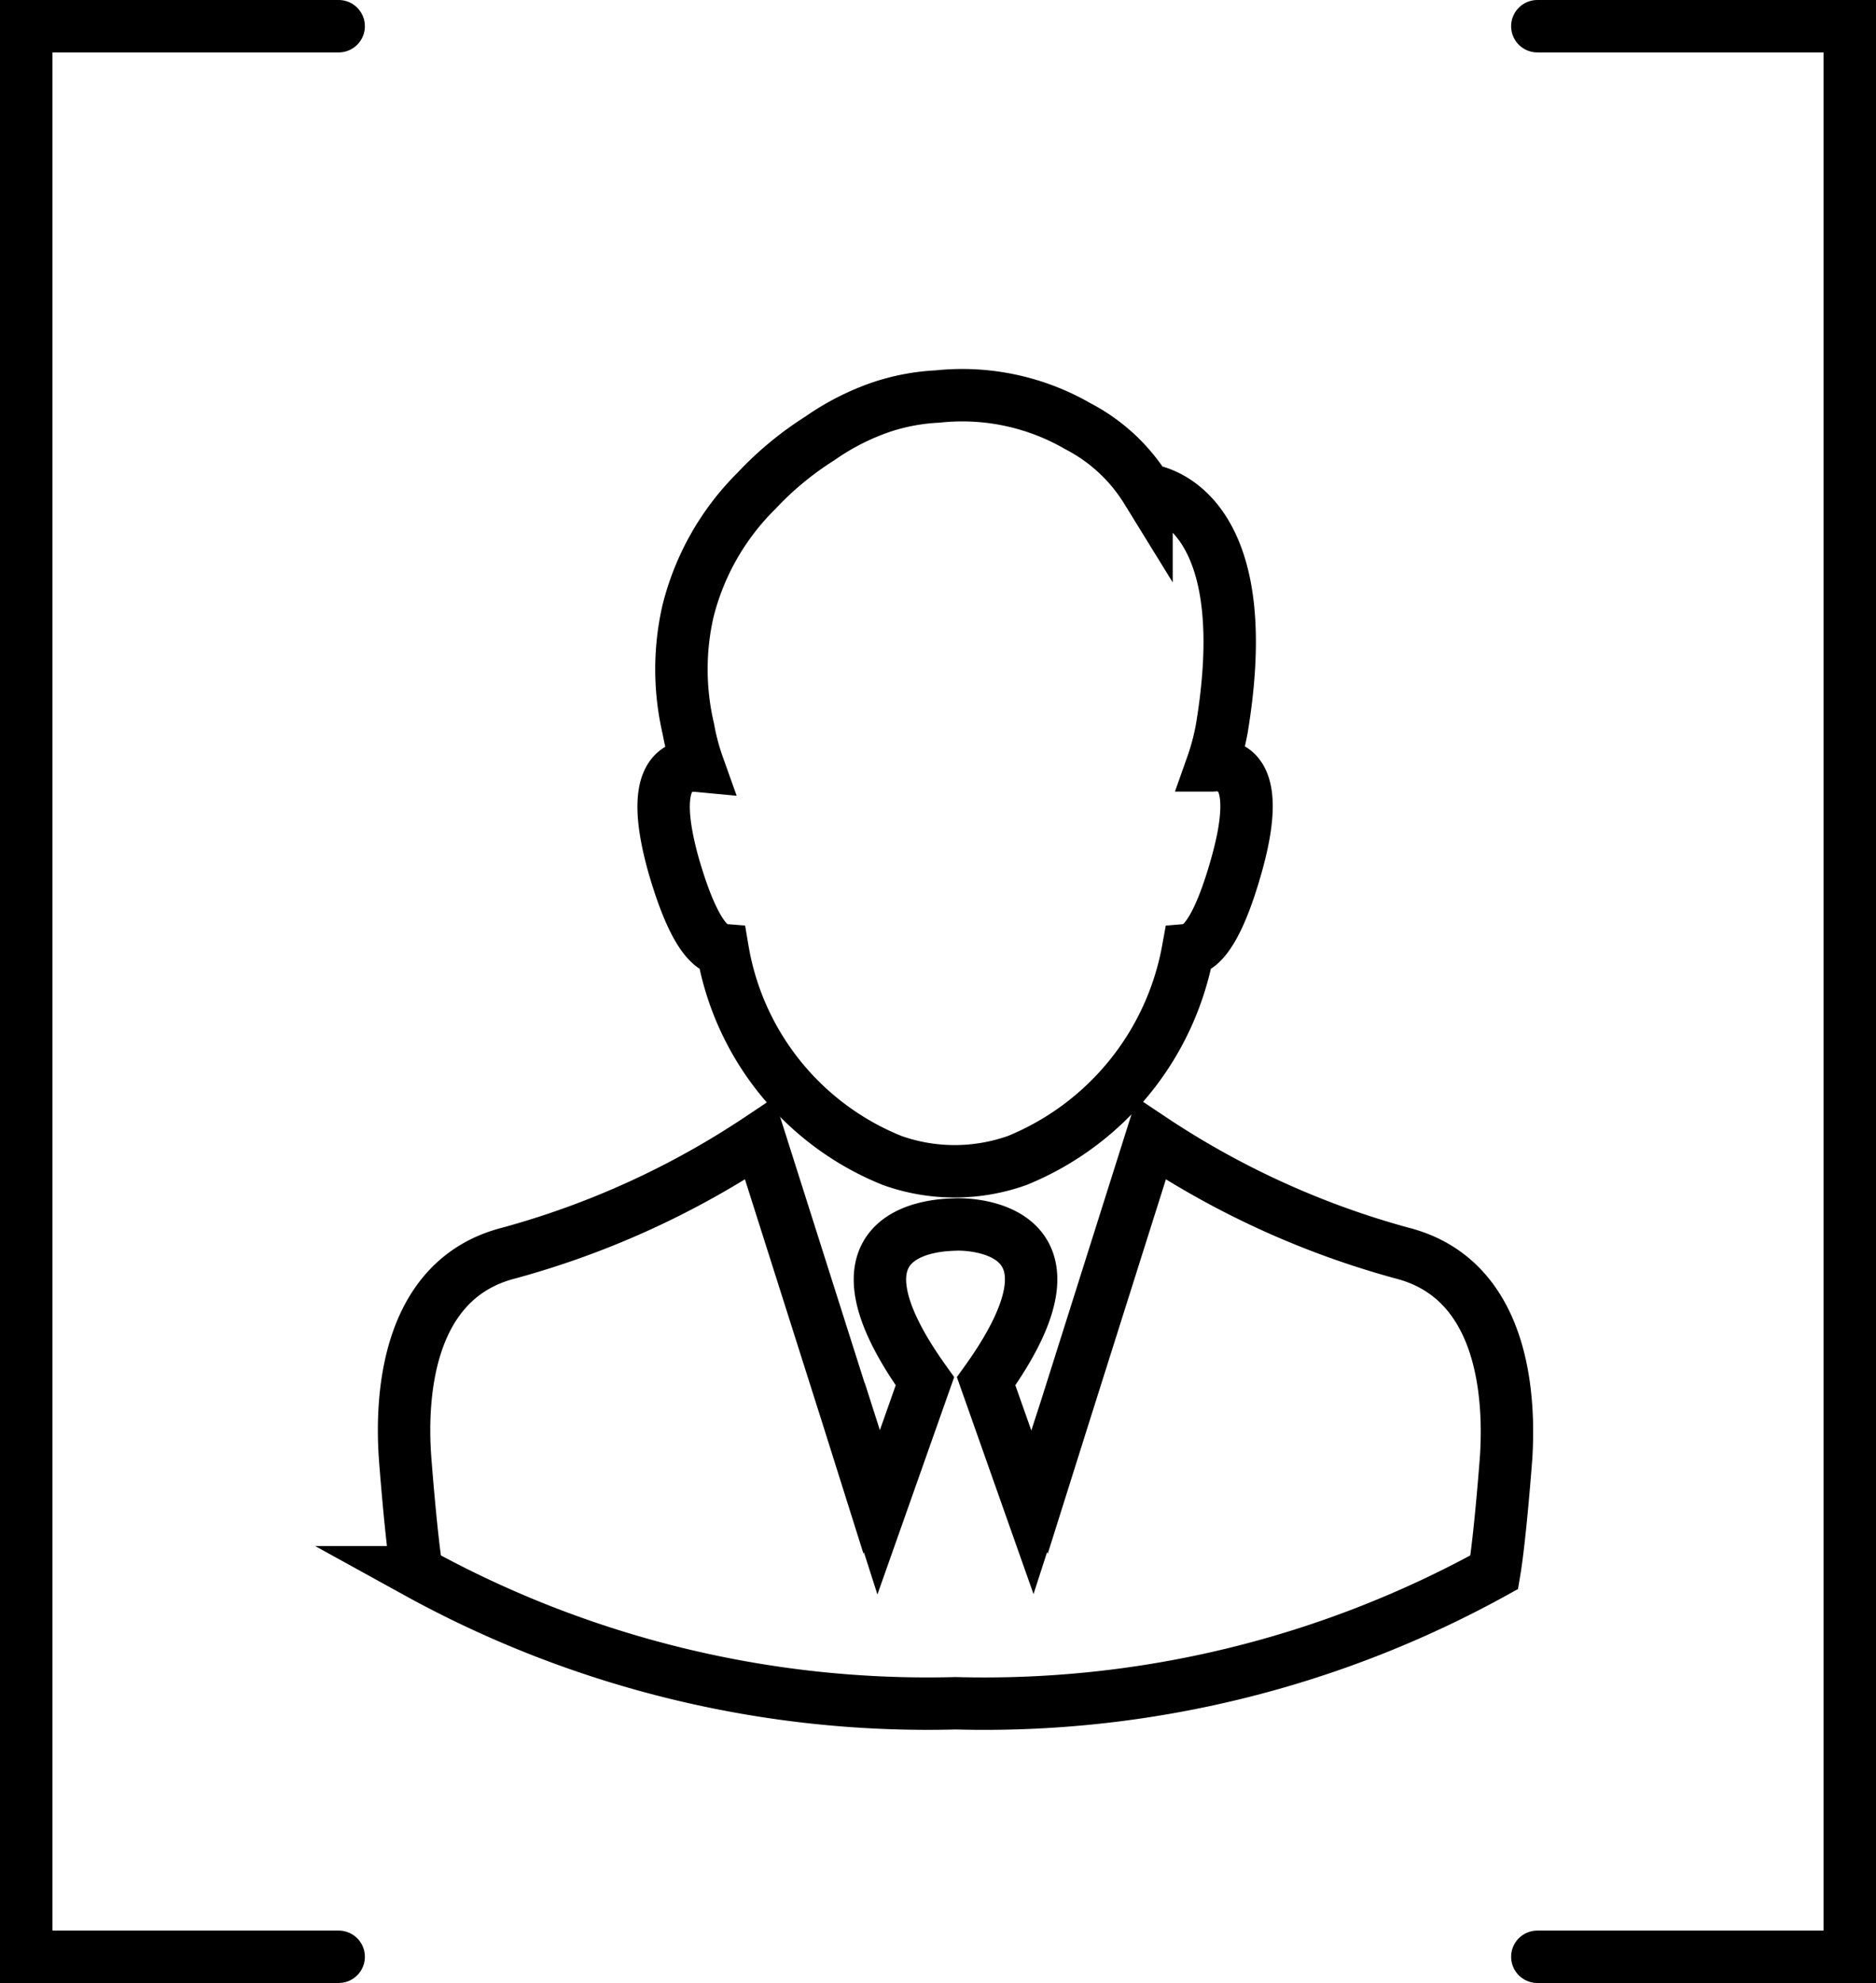 <svg xmlns="http://www.w3.org/2000/svg" width="35.795" height="37.828" viewBox="0 0 35.795 37.828">
  <g id="Groupe_75" data-name="Groupe 75" transform="translate(-140 -2275.889)">
    <g id="video" transform="translate(147.708 2283.431)">
      <path id="Tracé_60" data-name="Tracé 60" d="M57.564,29.614a5.275,5.275,0,0,0,3.243,4.018,3.554,3.554,0,0,0,2.381-.005,5.373,5.373,0,0,0,3.254-4.013c.248-.021.573-.367.924-1.611.48-1.7-.031-1.952-.465-1.911a4.506,4.506,0,0,0,.186-.7c.733-4.405-1.436-4.555-1.436-4.555a3.346,3.346,0,0,0-1.307-1.214,4.413,4.413,0,0,0-2.68-.568,4,4,0,0,0-1.069.2h0a4.7,4.7,0,0,0-1.178.6,6.174,6.174,0,0,0-1.209,1A4.9,4.9,0,0,0,56.9,23.159a4.978,4.978,0,0,0,.01,2.241h0a4.354,4.354,0,0,0,.186.7c-.434-.041-.945.212-.465,1.911C56.99,29.248,57.316,29.594,57.564,29.614Z" transform="translate(-51.483 -19.033)" fill="none" stroke="#000" stroke-miterlimit="10" stroke-width="1"/>
      <path id="Tracé_61" data-name="Tracé 61" d="M61.555,61.044a16.381,16.381,0,0,1-4.782-2.179L55.1,64.158l-.315,1-.005-.015-.274.847-.883-2.5c2.169-3.026-.439-3-.584-2.99s-2.753-.036-.584,2.99l-.883,2.5L51.3,65.14l-.005.015-.315-1L49.3,58.865a16.381,16.381,0,0,1-4.782,2.179c-1.968.5-2.061,2.773-1.983,3.894,0,0,.114,1.524.227,2.195a20.186,20.186,0,0,0,10.278,2.5,20.124,20.124,0,0,0,10.278-2.5c.114-.671.227-2.195.227-2.195C63.615,63.817,63.522,61.545,61.555,61.044Z" transform="translate(-42.515 -44.683)" fill="none" stroke="#000" stroke-miterlimit="10" stroke-width="1"/>
    </g>
    <path id="Tracé_62" data-name="Tracé 62" d="M145.962,2276.389H140v36.828h5.962" transform="translate(0.5)" fill="none" stroke="#000" stroke-linecap="round" stroke-width="1"/>
    <path id="Tracé_63" data-name="Tracé 63" d="M5.962,0H0V36.828H5.962" transform="translate(175.295 2313.217) rotate(180)" fill="none" stroke="#000" stroke-linecap="round" stroke-width="1"/>
  </g>
</svg>
